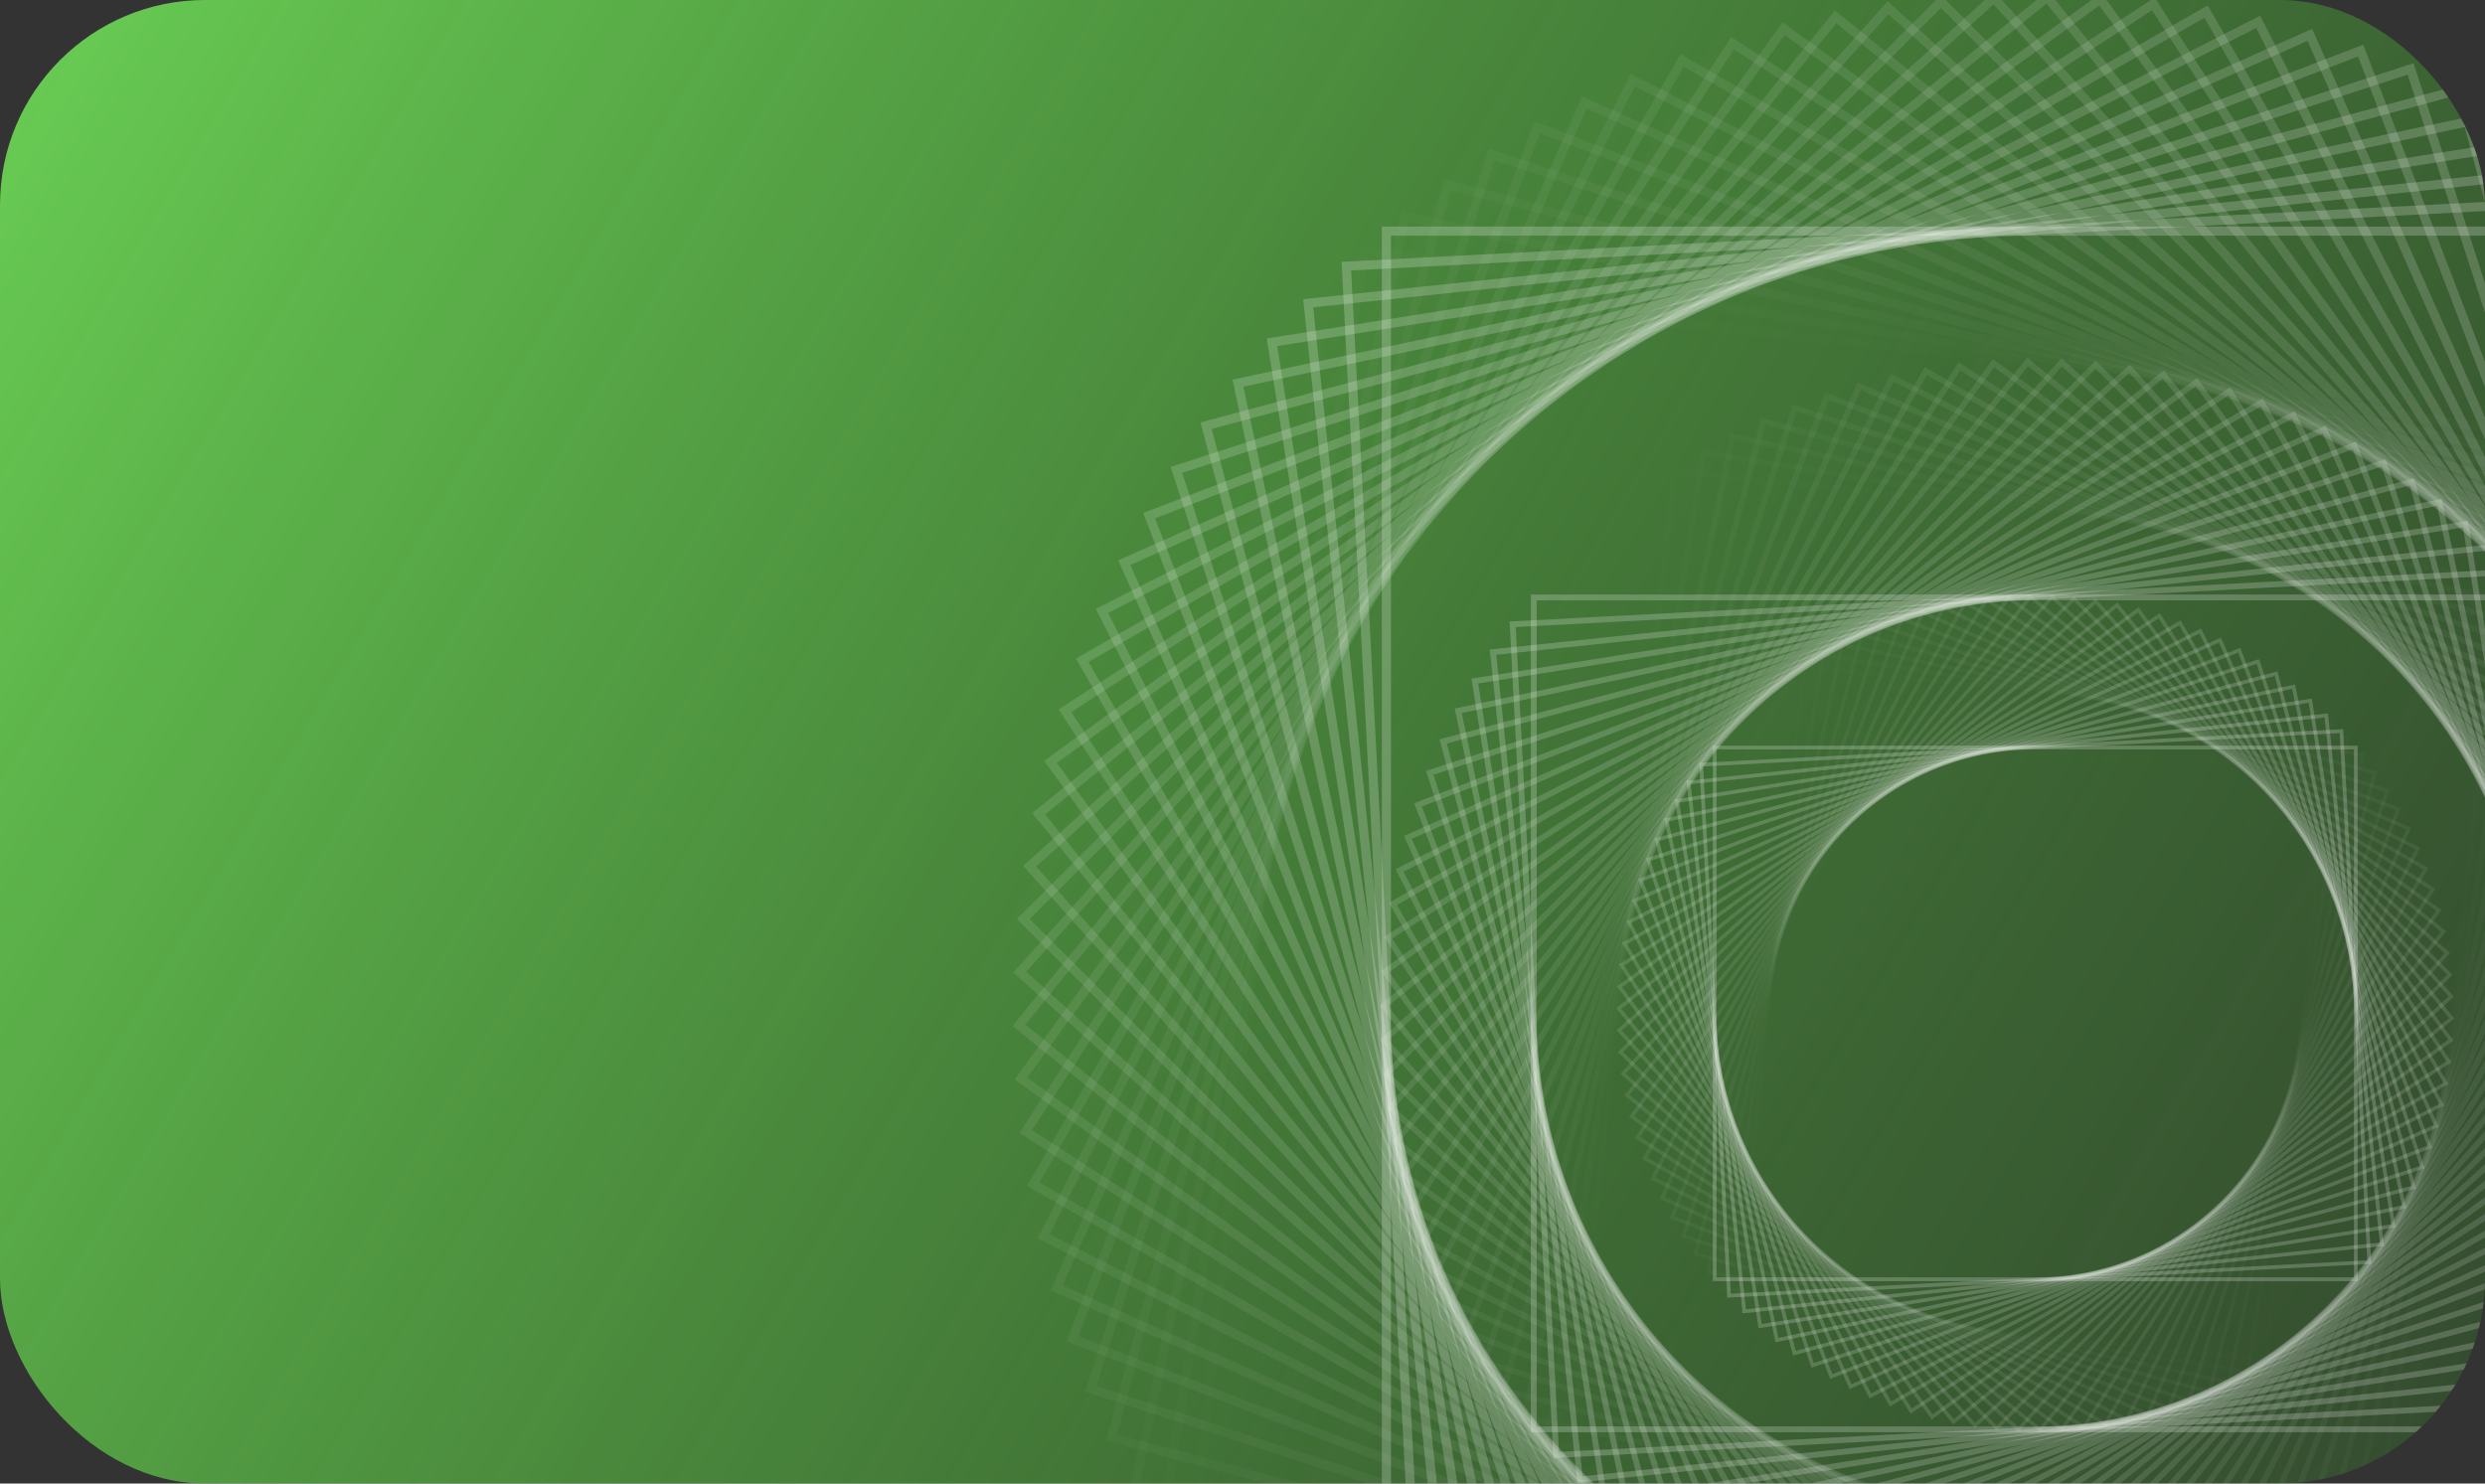 <svg width="268" height="160" viewBox="0 0 268 160" fill="none" xmlns="http://www.w3.org/2000/svg">
<rect x="0" y="0" width="268" height="160" fill="#333333" stroke="none"/>
<g clip-path="url(#clip0_1_3041)">
<rect width="268" height="160" rx="22.116" fill="url(#paint0_linear_1_3041)"/>
<g style="mix-blend-mode:soft-light">
<rect opacity="0.034" x="128.275" y="170.066" width="139.949" height="168.735" transform="rotate(-84 128.275 170.066)" stroke="white" stroke-opacity="0.22" stroke-width="0.984"/>
<rect opacity="0.069" x="125.22" y="165.209" width="139.949" height="168.735" transform="rotate(-81 125.22 165.209)" stroke="white" stroke-opacity="0.22" stroke-width="0.984"/>
<rect opacity="0.103" x="122.423" y="160.198" width="139.949" height="168.735" transform="rotate(-78 122.423 160.198)" stroke="white" stroke-opacity="0.22" stroke-width="0.984"/>
<rect opacity="0.138" x="119.891" y="155.049" width="139.949" height="168.735" transform="rotate(-75 119.891 155.049)" stroke="white" stroke-opacity="0.22" stroke-width="0.984"/>
<rect opacity="0.172" x="117.633" y="149.773" width="139.949" height="168.735" transform="rotate(-72 117.633 149.773)" stroke="white" stroke-opacity="0.22" stroke-width="0.984"/>
<rect opacity="0.207" x="115.655" y="144.387" width="139.949" height="168.735" transform="rotate(-69 115.655 144.387)" stroke="white" stroke-opacity="0.22" stroke-width="0.984"/>
<rect opacity="0.241" x="113.96" y="138.903" width="139.949" height="168.735" transform="rotate(-66 113.96 138.903)" stroke="white" stroke-opacity="0.22" stroke-width="0.984"/>
<rect opacity="0.276" x="112.555" y="133.34" width="139.949" height="168.735" transform="rotate(-63 112.555 133.34)" stroke="white" stroke-opacity="0.22" stroke-width="0.984"/>
<rect opacity="0.31" x="111.443" y="127.71" width="139.949" height="168.735" transform="rotate(-60 111.443 127.71)" stroke="white" stroke-opacity="0.22" stroke-width="0.984"/>
<rect opacity="0.345" x="110.628" y="122.03" width="139.949" height="168.735" transform="rotate(-57 110.628 122.03)" stroke="white" stroke-opacity="0.22" stroke-width="0.984"/>
<rect opacity="0.379" x="110.11" y="116.314" width="139.949" height="168.735" transform="rotate(-54 110.11 116.314)" stroke="white" stroke-opacity="0.22" stroke-width="0.984"/>
<rect opacity="0.414" x="109.893" y="110.58" width="139.949" height="168.735" transform="rotate(-51 109.893 110.58)" stroke="white" stroke-opacity="0.22" stroke-width="0.984"/>
<rect opacity="0.448" x="109.976" y="104.842" width="139.949" height="168.735" transform="rotate(-48 109.976 104.842)" stroke="white" stroke-opacity="0.22" stroke-width="0.984"/>
<rect opacity="0.483" x="110.359" y="99.116" width="139.949" height="168.735" transform="rotate(-45 110.359 99.116)" stroke="white" stroke-opacity="0.22" stroke-width="0.984"/>
<rect opacity="0.517" x="111.041" y="93.419" width="139.949" height="168.735" transform="rotate(-42 111.041 93.419)" stroke="white" stroke-opacity="0.22" stroke-width="0.984"/>
<rect opacity="0.552" x="112.02" y="87.765" width="139.949" height="168.735" transform="rotate(-39 112.02 87.765)" stroke="white" stroke-opacity="0.22" stroke-width="0.984"/>
<rect opacity="0.586" x="113.294" y="82.169" width="139.949" height="168.735" transform="rotate(-36 113.294 82.169)" stroke="white" stroke-opacity="0.22" stroke-width="0.984"/>
<rect opacity="0.621" x="114.86" y="76.648" width="139.949" height="168.735" transform="rotate(-33 114.86 76.648)" stroke="white" stroke-opacity="0.22" stroke-width="0.984"/>
<rect opacity="0.655" x="116.712" y="71.217" width="139.949" height="168.735" transform="rotate(-30 116.712 71.217)" stroke="white" stroke-opacity="0.22" stroke-width="0.984"/>
<rect opacity="0.69" x="118.845" y="65.89" width="139.949" height="168.735" transform="rotate(-27 118.845 65.89)" stroke="white" stroke-opacity="0.22" stroke-width="0.984"/>
<rect opacity="0.724" x="121.255" y="60.681" width="139.949" height="168.735" transform="rotate(-24 121.255 60.681)" stroke="white" stroke-opacity="0.22" stroke-width="0.984"/>
<rect opacity="0.759" x="123.934" y="55.607" width="139.949" height="168.735" transform="rotate(-21 123.934 55.607)" stroke="white" stroke-opacity="0.22" stroke-width="0.984"/>
<rect opacity="0.793" x="126.874" y="50.679" width="139.949" height="168.735" transform="rotate(-18 126.874 50.679)" stroke="white" stroke-opacity="0.22" stroke-width="0.984"/>
<rect opacity="0.828" x="130.069" y="45.912" width="139.949" height="168.735" transform="rotate(-15 130.069 45.912)" stroke="white" stroke-opacity="0.22" stroke-width="0.984"/>
<rect opacity="0.862" x="133.509" y="41.319" width="139.949" height="168.735" transform="rotate(-12 133.509 41.319)" stroke="white" stroke-opacity="0.22" stroke-width="0.984"/>
<rect opacity="0.897" x="137.184" y="36.911" width="139.949" height="168.735" transform="rotate(-9 137.184 36.911)" stroke="white" stroke-opacity="0.22" stroke-width="0.984"/>
<rect opacity="0.931" x="141.085" y="32.703" width="139.949" height="168.735" transform="rotate(-6 141.085 32.703)" stroke="white" stroke-opacity="0.22" stroke-width="0.984"/>
<rect opacity="0.966" x="145.201" y="28.704" width="139.949" height="168.735" transform="rotate(-3 145.201 28.704)" stroke="white" stroke-opacity="0.22" stroke-width="0.984"/>
<rect x="149.521" y="24.926" width="139.949" height="168.735" stroke="white" stroke-opacity="0.22" stroke-width="0.984"/>
</g>
<g style="mix-blend-mode:soft-light">
<rect opacity="0.034" x="180.536" y="50.816" width="89.717" height="108.172" transform="rotate(6 180.536 50.816)" stroke="white" stroke-opacity="0.22" stroke-width="0.631"/>
<rect opacity="0.069" x="183.65" y="48.857" width="89.717" height="108.172" transform="rotate(9 183.65 48.857)" stroke="white" stroke-opacity="0.22" stroke-width="0.631"/>
<rect opacity="0.103" x="186.862" y="47.064" width="89.717" height="108.172" transform="rotate(12 186.862 47.064)" stroke="white" stroke-opacity="0.22" stroke-width="0.631"/>
<rect opacity="0.138" x="190.163" y="45.441" width="89.717" height="108.172" transform="rotate(15 190.163 45.441)" stroke="white" stroke-opacity="0.22" stroke-width="0.631"/>
<rect opacity="0.172" x="193.545" y="43.994" width="89.717" height="108.172" transform="rotate(18 193.545 43.994)" stroke="white" stroke-opacity="0.22" stroke-width="0.631"/>
<rect opacity="0.207" x="196.999" y="42.725" width="89.717" height="108.172" transform="rotate(21 196.999 42.725)" stroke="white" stroke-opacity="0.22" stroke-width="0.631"/>
<rect opacity="0.241" x="200.514" y="41.639" width="89.717" height="108.172" transform="rotate(24 200.514 41.639)" stroke="white" stroke-opacity="0.22" stroke-width="0.631"/>
<rect opacity="0.276" x="204.08" y="40.738" width="89.717" height="108.172" transform="rotate(27 204.08 40.738)" stroke="white" stroke-opacity="0.22" stroke-width="0.631"/>
<rect opacity="0.31" x="207.69" y="40.025" width="89.717" height="108.172" transform="rotate(30 207.69 40.025)" stroke="white" stroke-opacity="0.22" stroke-width="0.631"/>
<rect opacity="0.345" x="211.331" y="39.502" width="89.717" height="108.172" transform="rotate(33 211.331 39.502)" stroke="white" stroke-opacity="0.22" stroke-width="0.631"/>
<rect opacity="0.379" x="214.995" y="39.171" width="89.717" height="108.172" transform="rotate(36 214.995 39.171)" stroke="white" stroke-opacity="0.22" stroke-width="0.631"/>
<rect opacity="0.414" x="218.671" y="39.031" width="89.717" height="108.172" transform="rotate(39 218.671 39.031)" stroke="white" stroke-opacity="0.22" stroke-width="0.631"/>
<rect opacity="0.448" x="222.349" y="39.084" width="89.717" height="108.172" transform="rotate(42 222.349 39.084)" stroke="white" stroke-opacity="0.22" stroke-width="0.631"/>
<rect opacity="0.483" x="226.02" y="39.33" width="89.717" height="108.172" transform="rotate(45 226.02 39.33)" stroke="white" stroke-opacity="0.22" stroke-width="0.631"/>
<rect opacity="0.517" x="229.673" y="39.767" width="89.717" height="108.172" transform="rotate(48 229.673 39.767)" stroke="white" stroke-opacity="0.22" stroke-width="0.631"/>
<rect opacity="0.552" x="233.297" y="40.395" width="89.717" height="108.172" transform="rotate(51 233.297 40.395)" stroke="white" stroke-opacity="0.22" stroke-width="0.631"/>
<rect opacity="0.586" x="236.884" y="41.212" width="89.717" height="108.172" transform="rotate(54 236.884 41.212)" stroke="white" stroke-opacity="0.22" stroke-width="0.631"/>
<rect opacity="0.621" x="240.424" y="42.215" width="89.717" height="108.172" transform="rotate(57 240.424 42.215)" stroke="white" stroke-opacity="0.22" stroke-width="0.631"/>
<rect opacity="0.655" x="243.905" y="43.403" width="89.717" height="108.172" transform="rotate(60 243.905 43.403)" stroke="white" stroke-opacity="0.22" stroke-width="0.631"/>
<rect opacity="0.69" x="247.321" y="44.77" width="89.717" height="108.172" transform="rotate(63 247.321 44.77)" stroke="white" stroke-opacity="0.22" stroke-width="0.631"/>
<rect opacity="0.724" x="250.66" y="46.315" width="89.717" height="108.172" transform="rotate(66 250.66 46.315)" stroke="white" stroke-opacity="0.22" stroke-width="0.631"/>
<rect opacity="0.759" x="253.913" y="48.032" width="89.717" height="108.172" transform="rotate(69 253.913 48.032)" stroke="white" stroke-opacity="0.22" stroke-width="0.631"/>
<rect opacity="0.793" x="257.072" y="49.918" width="89.717" height="108.172" transform="rotate(72 257.072 49.918)" stroke="white" stroke-opacity="0.22" stroke-width="0.631"/>
<rect opacity="0.828" x="260.128" y="51.966" width="89.717" height="108.172" transform="rotate(75 260.128 51.966)" stroke="white" stroke-opacity="0.22" stroke-width="0.631"/>
<rect opacity="0.862" x="263.072" y="54.171" width="89.717" height="108.172" transform="rotate(78 263.072 54.171)" stroke="white" stroke-opacity="0.22" stroke-width="0.631"/>
<rect opacity="0.897" x="265.898" y="56.527" width="89.717" height="108.172" transform="rotate(81 265.898 56.527)" stroke="white" stroke-opacity="0.22" stroke-width="0.631"/>
<rect opacity="0.931" x="268.596" y="59.028" width="89.717" height="108.172" transform="rotate(84 268.596 59.028)" stroke="white" stroke-opacity="0.22" stroke-width="0.631"/>
<rect opacity="0.966" x="271.159" y="61.666" width="89.717" height="108.172" transform="rotate(87 271.159 61.666)" stroke="white" stroke-opacity="0.22" stroke-width="0.631"/>
<rect x="273.581" y="64.436" width="89.717" height="108.172" transform="rotate(90 273.581 64.436)" stroke="white" stroke-opacity="0.22" stroke-width="0.631"/>
</g>
<g style="mix-blend-mode:soft-light">
<rect opacity="0.034" x="244.398" y="146.674" width="57.348" height="69.144" transform="rotate(-174 244.398 146.674)" stroke="white" stroke-opacity="0.22" stroke-width="0.403"/>
<rect opacity="0.069" x="242.408" y="147.926" width="57.348" height="69.144" transform="rotate(-171 242.408 147.926)" stroke="white" stroke-opacity="0.22" stroke-width="0.403"/>
<rect opacity="0.103" x="240.355" y="149.073" width="57.348" height="69.144" transform="rotate(-168 240.355 149.073)" stroke="white" stroke-opacity="0.22" stroke-width="0.403"/>
<rect opacity="0.138" x="238.244" y="150.11" width="57.348" height="69.144" transform="rotate(-165 238.244 150.11)" stroke="white" stroke-opacity="0.22" stroke-width="0.403"/>
<rect opacity="0.172" x="236.083" y="151.035" width="57.348" height="69.144" transform="rotate(-162 236.083 151.035)" stroke="white" stroke-opacity="0.22" stroke-width="0.403"/>
<rect opacity="0.207" x="233.875" y="151.846" width="57.348" height="69.144" transform="rotate(-159 233.875 151.846)" stroke="white" stroke-opacity="0.22" stroke-width="0.403"/>
<rect opacity="0.241" x="231.628" y="152.54" width="57.348" height="69.144" transform="rotate(-156 231.628 152.54)" stroke="white" stroke-opacity="0.22" stroke-width="0.403"/>
<rect opacity="0.276" x="229.349" y="153.116" width="57.348" height="69.144" transform="rotate(-153 229.349 153.116)" stroke="white" stroke-opacity="0.22" stroke-width="0.403"/>
<rect opacity="0.31" x="227.042" y="153.572" width="57.348" height="69.144" transform="rotate(-150 227.042 153.572)" stroke="white" stroke-opacity="0.22" stroke-width="0.403"/>
<rect opacity="0.345" x="224.714" y="153.906" width="57.348" height="69.144" transform="rotate(-147 224.714 153.906)" stroke="white" stroke-opacity="0.22" stroke-width="0.403"/>
<rect opacity="0.379" x="222.372" y="154.118" width="57.348" height="69.144" transform="rotate(-144 222.372 154.118)" stroke="white" stroke-opacity="0.22" stroke-width="0.403"/>
<rect opacity="0.414" x="220.022" y="154.207" width="57.348" height="69.144" transform="rotate(-141 220.022 154.207)" stroke="white" stroke-opacity="0.22" stroke-width="0.403"/>
<rect opacity="0.448" x="217.671" y="154.173" width="57.348" height="69.144" transform="rotate(-138 217.671 154.173)" stroke="white" stroke-opacity="0.22" stroke-width="0.403"/>
<rect opacity="0.483" x="215.325" y="154.016" width="57.348" height="69.144" transform="rotate(-135 215.325 154.016)" stroke="white" stroke-opacity="0.22" stroke-width="0.403"/>
<rect opacity="0.517" x="212.99" y="153.737" width="57.348" height="69.144" transform="rotate(-132 212.99 153.737)" stroke="white" stroke-opacity="0.22" stroke-width="0.403"/>
<rect opacity="0.552" x="210.673" y="153.335" width="57.348" height="69.144" transform="rotate(-129 210.673 153.335)" stroke="white" stroke-opacity="0.22" stroke-width="0.403"/>
<rect opacity="0.586" x="208.38" y="152.813" width="57.348" height="69.144" transform="rotate(-126 208.38 152.813)" stroke="white" stroke-opacity="0.22" stroke-width="0.403"/>
<rect opacity="0.621" x="206.117" y="152.172" width="57.348" height="69.144" transform="rotate(-123 206.117 152.172)" stroke="white" stroke-opacity="0.22" stroke-width="0.403"/>
<rect opacity="0.655" x="203.892" y="151.413" width="57.348" height="69.144" transform="rotate(-120 203.892 151.413)" stroke="white" stroke-opacity="0.22" stroke-width="0.403"/>
<rect opacity="0.69" x="201.709" y="150.539" width="57.348" height="69.144" transform="rotate(-117 201.709 150.539)" stroke="white" stroke-opacity="0.22" stroke-width="0.403"/>
<rect opacity="0.724" x="199.575" y="149.551" width="57.348" height="69.144" transform="rotate(-114 199.575 149.551)" stroke="white" stroke-opacity="0.22" stroke-width="0.403"/>
<rect opacity="0.759" x="197.495" y="148.454" width="57.348" height="69.144" transform="rotate(-111 197.495 148.454)" stroke="white" stroke-opacity="0.22" stroke-width="0.403"/>
<rect opacity="0.793" x="195.476" y="147.249" width="57.348" height="69.144" transform="rotate(-108 195.476 147.249)" stroke="white" stroke-opacity="0.22" stroke-width="0.403"/>
<rect opacity="0.828" x="193.522" y="145.939" width="57.348" height="69.144" transform="rotate(-105 193.522 145.939)" stroke="white" stroke-opacity="0.22" stroke-width="0.403"/>
<rect opacity="0.862" x="191.64" y="144.53" width="57.348" height="69.144" transform="rotate(-102 191.64 144.53)" stroke="white" stroke-opacity="0.22" stroke-width="0.403"/>
<rect opacity="0.897" x="189.834" y="143.024" width="57.348" height="69.144" transform="rotate(-99 189.834 143.024)" stroke="white" stroke-opacity="0.22" stroke-width="0.403"/>
<rect opacity="0.931" x="188.11" y="141.425" width="57.348" height="69.144" transform="rotate(-96 188.11 141.425)" stroke="white" stroke-opacity="0.22" stroke-width="0.403"/>
<rect opacity="0.966" x="186.471" y="139.738" width="57.348" height="69.144" transform="rotate(-93 186.471 139.738)" stroke="white" stroke-opacity="0.22" stroke-width="0.403"/>
<rect x="184.923" y="137.969" width="57.348" height="69.144" transform="rotate(-90 184.923 137.969)" stroke="white" stroke-opacity="0.22" stroke-width="0.403"/>
</g>
</g>
<defs>
<linearGradient id="paint0_linear_1_3041" x1="5.77641e-06" y1="10.45" x2="368.863" y2="229.954" gradientUnits="userSpaceOnUse">
<stop stop-color="#68CB53"/>
<stop offset="1" stop-color="#266D16" stop-opacity="0"/>
</linearGradient>
<clipPath id="clip0_1_3041">
<rect width="268" height="160" rx="22.116" fill="white"/>
</clipPath>
</defs>
</svg>
